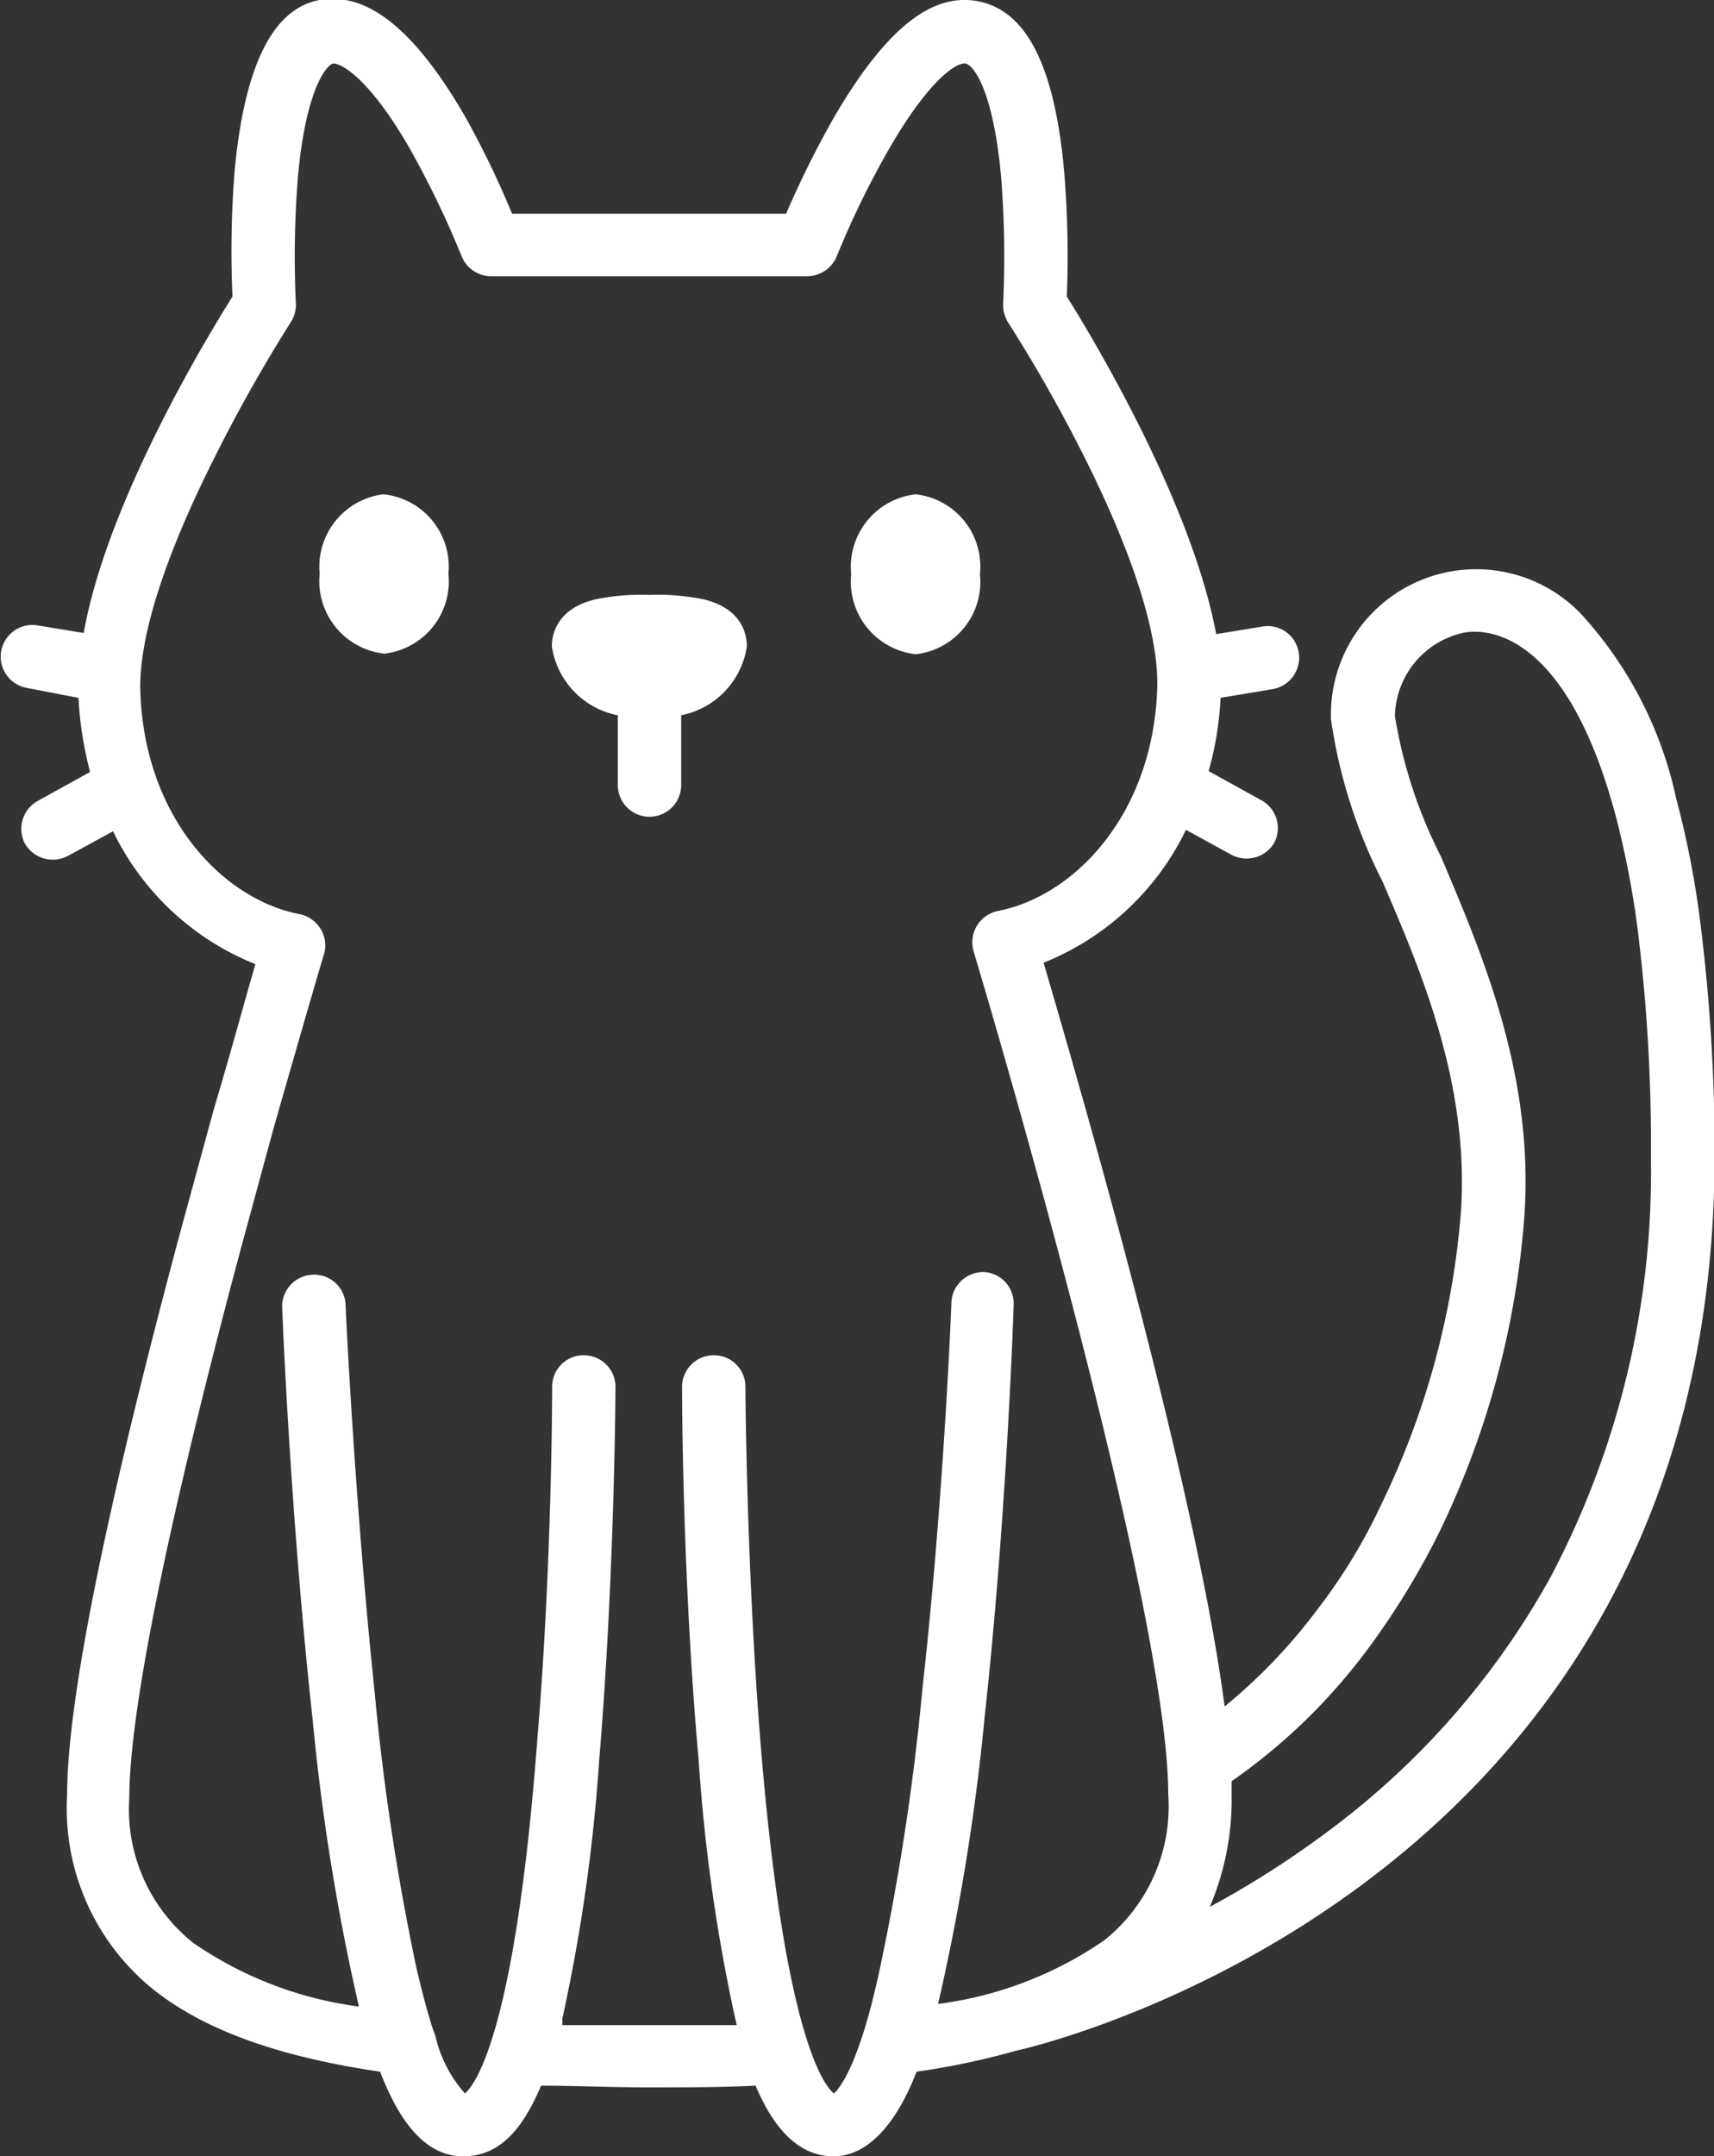 <svg xmlns="http://www.w3.org/2000/svg" viewBox="0 0 58.98 74.16"><rect x="0" y="0" width="58.98" height="74.16" fill="#333333" stroke="none"/><defs><style>.cls-1{fill:#fff;}</style></defs><g id="Livello_2" data-name="Livello 2"><g id="Livello_1-2" data-name="Livello 1"><path class="cls-1" d="M13.19,17A2.51,2.51,0,0,0,11,19.73a2.51,2.51,0,0,0,2.22,2.75,2.5,2.5,0,0,0,2.21-2.75A2.5,2.5,0,0,0,13.19,17Z"/><path class="cls-1" d="M31.51,17a2.51,2.51,0,0,0-2.22,2.75,2.51,2.51,0,0,0,2.22,2.75,2.5,2.5,0,0,0,2.21-2.75A2.5,2.5,0,0,0,31.51,17Z"/><path class="cls-1" d="M24.2,20.61a7.92,7.92,0,0,0-1.85-.15,7.86,7.86,0,0,0-1.85.15c-1.36.32-1.51,1.24-1.51,1.62a2.84,2.84,0,0,0,2.27,2.37V27a1.09,1.09,0,0,0,2.18,0V24.6a2.84,2.84,0,0,0,2.26-2.37C25.7,21.85,25.56,20.93,24.2,20.61Z"/><path class="cls-1" d="M58.53,31.9a31.52,31.52,0,0,0-.85-4.43,13.61,13.61,0,0,0-3.27-6.35,5,5,0,0,0-8.61,3.62,17.87,17.87,0,0,0,1.77,5.57c1.35,3.13,3,7,2.7,11.39a28,28,0,0,1-2.72,10,19.19,19.19,0,0,1-2.23,3.67,19,19,0,0,1-3.18,3.32c-1-7.67-5.06-21.59-6.23-25.58a9.26,9.26,0,0,0,4.9-4.57l1.55.85A1.11,1.11,0,0,0,43.84,29a1.09,1.09,0,0,0-.44-1.48l-1.81-1A11.34,11.34,0,0,0,42,24l1.8-.3a1.1,1.1,0,0,0,.89-1.26,1.08,1.08,0,0,0-1.26-.89l-1.58.26C41,17.26,37.58,11.58,36.71,10.2a35.24,35.24,0,0,0-.09-4.28C36.3,2.31,35.34.39,33.69.05s-3.25,1-5,4a33.94,33.94,0,0,0-1.64,3.3H17.62A31.35,31.35,0,0,0,16,4c-1.74-3-3.37-4.29-5-4S8.4,2.31,8.07,5.92A35.22,35.22,0,0,0,8,10.2c-.87,1.38-4.32,7.06-5.12,11.57l-1.58-.26a1.09,1.09,0,0,0-.37,2.15L2.7,24a12.59,12.59,0,0,0,.4,2.55l-1.81,1A1.1,1.1,0,0,0,.85,29a1.11,1.11,0,0,0,1.48.44l1.56-.85a9.26,9.26,0,0,0,4.9,4.57C8.48,34.2,8,36,7.36,38.14L6.21,42.35C3.62,52,2.31,58.54,2.31,61.72a8,8,0,0,0,3,6.73c1.74,1.37,4.28,2.29,7.77,2.8.62,1.61,1.5,2.91,2.86,2.91s2.11-1.1,2.68-2.43c1.14,0,2.35.06,3.69.06s2.55,0,3.69-.06c.56,1.33,1.4,2.43,2.68,2.43s2.24-1.3,2.86-2.91A26.16,26.16,0,0,0,35,70.52c.48-.1,23.95-5.45,24-30.71A62.71,62.71,0,0,0,58.53,31.9ZM38,66.73a13,13,0,0,1-5.72,2.19,76,76,0,0,0,1.6-9.85c.77-7,1-14.12,1-14.19a1.08,1.08,0,0,0-1-1.13,1.1,1.1,0,0,0-1.14,1c0,.06-.25,6.64-1,13.34a83.22,83.22,0,0,1-1.43,9.46C29.59,71,28.9,71.8,28.7,72c-.29-.22-1.72-1.82-2.55-12.31-.47-6-.5-12-.5-12a1.08,1.08,0,0,0-1.09-1.08h0a1.09,1.09,0,0,0-1.09,1.09c0,.07,0,6.48.57,12.82a60.35,60.35,0,0,0,1.26,8.91,1.42,1.42,0,0,1,.05.22c-.93,0-1.92,0-3,0s-2.06,0-3,0a2.25,2.25,0,0,0,0-.22,60.14,60.14,0,0,0,1.27-8.91c.53-6.34.56-12.75.56-12.82a1.09,1.09,0,0,0-1.09-1.09h0a1.08,1.08,0,0,0-1.09,1.08c0,.06,0,6-.5,12C17.72,70.14,16.29,71.74,16,72a4.5,4.5,0,0,1-1-1.9,1.07,1.07,0,0,0-.09-.27c-.19-.58-.38-1.29-.59-2.19a83.22,83.22,0,0,1-1.43-9.46c-.7-6.7-1-13.28-1-13.34a1.08,1.08,0,0,0-1.13-1,1.09,1.09,0,0,0-1.05,1.13c0,.07.28,7.18,1.05,14.19a76.23,76.23,0,0,0,1.59,9.85,13,13,0,0,1-5.7-2.19,5.87,5.87,0,0,1-2.2-5c0-2.95,1.32-9.45,3.82-18.81l1.14-4.19c1-3.5,1.73-6,1.74-6a1.1,1.1,0,0,0-.84-1.38c-2.61-.5-5.32-3.28-5.48-7.62-.07-1.8.78-4.53,2.46-7.9A53.81,53.81,0,0,1,10,11.09a1.08,1.08,0,0,0,.18-.66,34.55,34.55,0,0,1,.07-4.32c.27-3.07,1-3.87,1.2-3.92s1.18.37,2.64,2.9A32.66,32.66,0,0,1,15.88,8.8a1.1,1.1,0,0,0,1,.7H27.8a1.11,1.11,0,0,0,1-.7A30.37,30.37,0,0,1,30.6,5.11c1.47-2.54,2.41-3,2.65-2.92s.92.85,1.2,3.9a34.88,34.88,0,0,1,.07,4.34,1.14,1.14,0,0,0,.17.66,52.33,52.33,0,0,1,2.67,4.72c1.68,3.37,2.53,6.1,2.46,7.9-.16,4.34-2.88,7.12-5.48,7.62a1.1,1.1,0,0,0-.84,1.38c.07.23,6.7,22.32,6.7,29A5.89,5.89,0,0,1,38,66.73ZM53.35,54.25a27.34,27.34,0,0,1-7.58,8.68,32.7,32.7,0,0,1-4.14,2.65,9.36,9.36,0,0,0,.75-3.86c0-.15,0-.3,0-.46a20.18,20.18,0,0,0,4.69-4.55,26.58,26.58,0,0,0,2.45-4,30,30,0,0,0,2.93-10.82C52.81,37,51,32.8,49.58,29.45A16.46,16.46,0,0,1,48,24.63a3,3,0,0,1,2.42-2.88c.79-.12,3.48,0,5.17,6.28a31.21,31.21,0,0,1,.79,4.15,60.19,60.19,0,0,1,.43,7.63A29.81,29.81,0,0,1,53.35,54.25Z"/></g></g></svg>